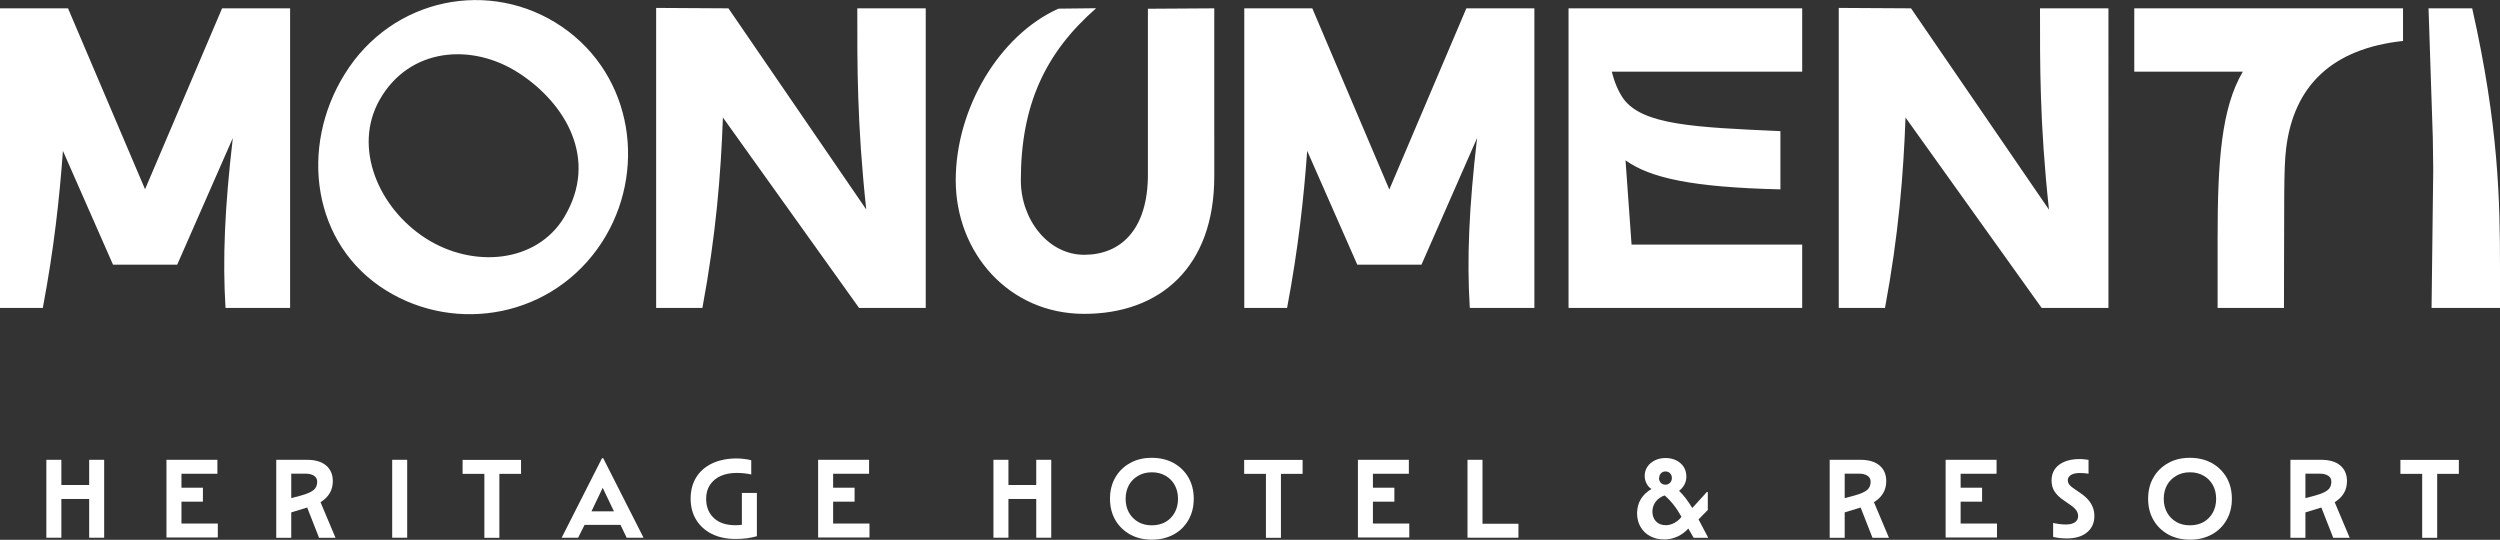 <?xml version="1.0" encoding="UTF-8"?>
<svg id="Layer_1" xmlns="http://www.w3.org/2000/svg" version="1.1" viewBox="0 0 240 51.82">
  <rect x="0" y="0" width="240" height="51.82" fill="#333333" stroke="none"/>
  <!-- Generator: Adobe Illustrator 29.2.1, SVG Export Plug-In . SVG Version: 2.1.0 Build 116)  -->
  <defs>
    <style>
      .st0 {
        fill: #fff;
      }
    </style>
  </defs>
  <path class="st0" d="M133.37,18.18L125.98.8h-6.53v28.76h4.11c1.07-5.67,1.6-10.52,1.93-15.08l4.81,10.93h6.16l5.34-12.16c-.78,6.7-.99,11.63-.7,16.31h6.2V.8h-6.53l-7.39,17.38ZM110.2,16.74c0,5.38-2.67,7.72-6.12,7.72s-6.08-3.37-6.08-7.15c0-7.23,2.34-12.24,7.23-16.52l-3.62.04c-5.67,2.55-9.86,9.57-9.86,16.48s5.05,12.82,12.33,12.82,12.49-4.48,12.49-13.19V.8l-6.37.04v15.9ZM204.87,6.88h10.44c-2.05,3.49-2.42,8.54-2.42,15.98v6.7h6.37c.04-10.56-.04-13.27.21-15.32.74-6.04,4.44-9.57,11.22-10.31V.8h-25.8v6.08ZM237.33.8h-4.19l.41,12.45.04,3.08-.16,13.23h6.57v-3.86c0-6.37-.12-13.6-2.67-24.9ZM173.02,23.48h-16.39l-.58-8.09c2.34,1.68,6.33,2.59,14.87,2.79v-5.59c-8.22-.37-13.23-.58-15.08-3.12-.49-.7-.86-1.6-1.11-2.59h18.28V.8h-22.43v28.76h22.43v-6.08ZM196.69,20.11L183.46.8l-6.94-.04v28.8h4.44c1.31-7.03,1.77-12.82,1.97-18.28l13.07,18.28h6.41V.8h-6.57c0,5.34-.04,10.97.86,19.31ZM13.93,18.18L6.53.8H0v28.76h4.11c1.07-5.67,1.6-10.52,1.93-15.08l4.81,10.93h6.16l5.34-12.16c-.78,6.7-.99,11.63-.7,16.31h6.2V.8h-6.53l-7.4,17.38ZM53.95,2.57c-6.86-4.68-16.31-2.83-20.87,4.56-4.36,7.03-3.12,16.35,3.98,20.75,6.74,4.19,16.02,2.59,20.71-4.6,4.35-6.7,3.08-15.98-3.82-20.71ZM54.19,20.81c-2.67,4.48-8.83,4.97-13.35,2.05-4.52-2.92-6.98-8.71-4.4-13.27,2.83-5.01,8.83-5.51,13.35-2.59,4.52,2.92,7.68,8.3,4.4,13.8ZM88.87,29.56V.8h-6.57c0,5.34-.04,10.97.86,19.31L69.93.8l-6.94-.04v28.8h4.44c1.31-7.03,1.77-12.82,1.97-18.28l13.07,18.28h6.41Z"/>
  <g>
    <path class="st0" d="M4.45,44.14h1.44v2.42h2.67v-2.42h1.44v7.48h-1.44v-3.72h-2.67v3.72h-1.44v-7.48Z"/>
    <path class="st0" d="M15.98,44.14h4.89v1.34h-3.45v1.34h2.06v1.34h-2.06v2.1h3.49v1.34h-4.93v-7.48Z"/>
    <path class="st0" d="M26.51,44.14h2.95c.8,0,1.41.18,1.84.54.43.36.65.86.65,1.51,0,.86-.39,1.53-1.18,2.02l1.44,3.42h-1.58l-1.14-2.91-1.53.47v2.44h-1.44v-7.48ZM28.93,47.56c.56-.15.95-.33,1.18-.52s.34-.46.34-.79c0-.25-.1-.44-.29-.57s-.47-.21-.82-.21h-1.38v2.35l.98-.26Z"/>
    <path class="st0" d="M37.65,44.14h1.44v7.48h-1.44v-7.48Z"/>
    <path class="st0" d="M46.49,45.49h-2.08v-1.34h5.61v1.34h-2.08v6.14h-1.44v-6.14Z"/>
    <path class="st0" d="M57.8,43.99h.11l3.87,7.63h-1.62l-.59-1.23h-3.45l-.62,1.23h-1.58l3.87-7.63ZM58.94,49.09l-1.08-2.26-1.08,2.26h2.17Z"/>
    <path class="st0" d="M72.68,51.47c-.6.18-1.29.27-2.08.27-.86,0-1.61-.16-2.26-.48-.64-.32-1.14-.77-1.5-1.35-.36-.58-.54-1.26-.54-2.04s.18-1.47.54-2.05c.36-.58.87-1.02,1.54-1.34.67-.31,1.45-.47,2.35-.47.21,0,.45.02.73.05s.5.08.66.13v1.36c-.2-.05-.43-.09-.67-.11-.25-.03-.48-.04-.72-.04-.6,0-1.12.1-1.56.3s-.78.49-1.02.86c-.24.37-.36.81-.36,1.31,0,.79.25,1.41.75,1.87.5.46,1.18.68,2.04.68.22,0,.44-.01.64-.04v-3.06h1.44v4.15Z"/>
    <path class="st0" d="M78.54,44.14h4.89v1.34h-3.45v1.34h2.06v1.34h-2.06v2.1h3.49v1.34h-4.93v-7.48Z"/>
    <path class="st0" d="M95.37,44.14h1.44v2.42h2.67v-2.42h1.44v7.48h-1.44v-3.72h-2.67v3.72h-1.44v-7.48Z"/>
    <path class="st0" d="M107.07,49.92c-.34-.59-.51-1.27-.51-2.04s.17-1.46.51-2.04c.34-.59.81-1.05,1.42-1.39.6-.34,1.3-.5,2.09-.5s1.48.17,2.09.5c.6.34,1.08.8,1.42,1.39.34.59.51,1.27.51,2.04s-.17,1.45-.51,2.04-.81,1.06-1.42,1.39-1.3.5-2.09.5-1.48-.17-2.09-.5c-.6-.34-1.08-.8-1.42-1.39ZM112.77,49.21c.21-.38.32-.82.32-1.32s-.11-.95-.32-1.33c-.21-.38-.51-.68-.88-.89-.38-.22-.81-.33-1.31-.33s-.93.11-1.31.33c-.38.22-.68.51-.89.89-.21.38-.32.82-.32,1.33s.11.94.32,1.32c.21.38.51.68.89.9.38.22.82.32,1.31.32s.94-.11,1.31-.32c.38-.22.67-.52.88-.9Z"/>
    <path class="st0" d="M121.52,45.49h-2.08v-1.34h5.61v1.34h-2.08v6.14h-1.44v-6.14Z"/>
    <path class="st0" d="M130.36,44.14h4.89v1.34h-3.45v1.34h2.06v1.34h-2.06v2.1h3.49v1.34h-4.93v-7.48Z"/>
    <path class="st0" d="M140.88,44.14h1.44v6.14h3.45v1.34h-4.89v-7.48Z"/>
    <path class="st0" d="M158.54,46.94c-.2-.12-.35-.29-.47-.52s-.18-.47-.18-.73c0-.33.09-.63.26-.88.17-.26.41-.46.71-.61s.64-.23,1.03-.23.74.08,1.04.23.53.36.71.63c.17.27.25.58.25.92,0,.28-.06.54-.19.78-.13.24-.3.43-.51.59.25.24.46.48.65.73.19.25.39.55.62.92l1.4-1.54h.09v1.73l-.89.9.93,1.77h-1.4l-.51-.89c-.29.33-.64.58-1.04.77-.41.18-.82.28-1.26.28-.52,0-.98-.11-1.37-.32-.39-.21-.7-.51-.92-.89s-.33-.82-.33-1.31.12-.97.37-1.37c.25-.4.59-.72,1.01-.95ZM159.81,47.56c-.36.12-.65.32-.86.6-.21.27-.32.6-.32.96s.12.7.35.94c.24.24.55.36.95.36.27,0,.55-.08.83-.23.28-.16.5-.35.66-.58-.49-.88-1.03-1.56-1.62-2.05ZM159.26,45.89c0,.18.06.33.18.46s.27.18.44.18.32-.06.44-.18.18-.27.18-.46-.06-.33-.17-.45-.26-.18-.44-.18-.33.06-.44.18-.17.27-.17.45Z"/>
    <path class="st0" d="M175.64,44.14h2.95c.8,0,1.41.18,1.84.54.43.36.65.86.65,1.51,0,.86-.39,1.53-1.18,2.02l1.44,3.42h-1.58l-1.14-2.91-1.53.47v2.44h-1.44v-7.48ZM178.06,47.56c.56-.15.95-.33,1.18-.52s.34-.46.34-.79c0-.25-.1-.44-.29-.57s-.47-.21-.82-.21h-1.38v2.35l.98-.26Z"/>
    <path class="st0" d="M186.78,44.14h4.89v1.34h-3.45v1.34h2.06v1.34h-2.06v2.1h3.49v1.34h-4.93v-7.48Z"/>
    <path class="st0" d="M197.09,50.2c.17.04.38.08.62.11.24.03.45.04.63.04.36,0,.65-.07.85-.21.21-.14.31-.34.31-.6,0-.21-.07-.4-.2-.58-.13-.17-.35-.36-.65-.56l-.51-.35c-.42-.28-.72-.58-.91-.88s-.28-.65-.28-1.04c0-.64.24-1.15.72-1.51.48-.36,1.14-.55,1.98-.55.14,0,.3,0,.48.03.17.02.3.03.37.05v1.33c-.1-.02-.23-.04-.38-.05-.16-.02-.32-.02-.48-.02-.35,0-.63.06-.83.19-.2.13-.3.29-.3.5,0,.17.05.31.16.44.1.13.3.29.59.48l.51.35c.86.59,1.29,1.3,1.29,2.15,0,.67-.23,1.2-.71,1.59-.47.39-1.11.58-1.93.58-.22,0-.45-.02-.71-.04-.26-.03-.46-.07-.61-.11v-1.33Z"/>
    <path class="st0" d="M206.73,49.92c-.34-.59-.51-1.27-.51-2.04s.17-1.46.51-2.04c.34-.59.81-1.05,1.42-1.39.6-.34,1.3-.5,2.09-.5s1.48.17,2.09.5c.6.34,1.08.8,1.42,1.39.34.59.51,1.27.51,2.04s-.17,1.45-.51,2.04-.81,1.06-1.42,1.39-1.3.5-2.09.5-1.48-.17-2.09-.5c-.6-.34-1.08-.8-1.42-1.39ZM212.43,49.21c.21-.38.32-.82.32-1.32s-.11-.95-.32-1.33c-.21-.38-.51-.68-.88-.89-.38-.22-.81-.33-1.31-.33s-.93.11-1.31.33c-.38.22-.68.51-.89.89-.21.38-.32.82-.32,1.33s.11.94.32,1.32c.21.38.51.68.89.9.38.22.82.32,1.31.32s.94-.11,1.31-.32c.38-.22.67-.52.88-.9Z"/>
    <path class="st0" d="M219.87,44.14h2.95c.8,0,1.41.18,1.84.54.43.36.65.86.65,1.51,0,.86-.39,1.53-1.18,2.02l1.44,3.42h-1.58l-1.14-2.91-1.53.47v2.44h-1.44v-7.48ZM222.29,47.56c.56-.15.95-.33,1.18-.52s.34-.46.34-.79c0-.25-.1-.44-.29-.57s-.47-.21-.82-.21h-1.38v2.35l.98-.26Z"/>
    <path class="st0" d="M232.52,45.49h-2.08v-1.34h5.61v1.34h-2.08v6.14h-1.44v-6.14Z"/>
  </g>
</svg>